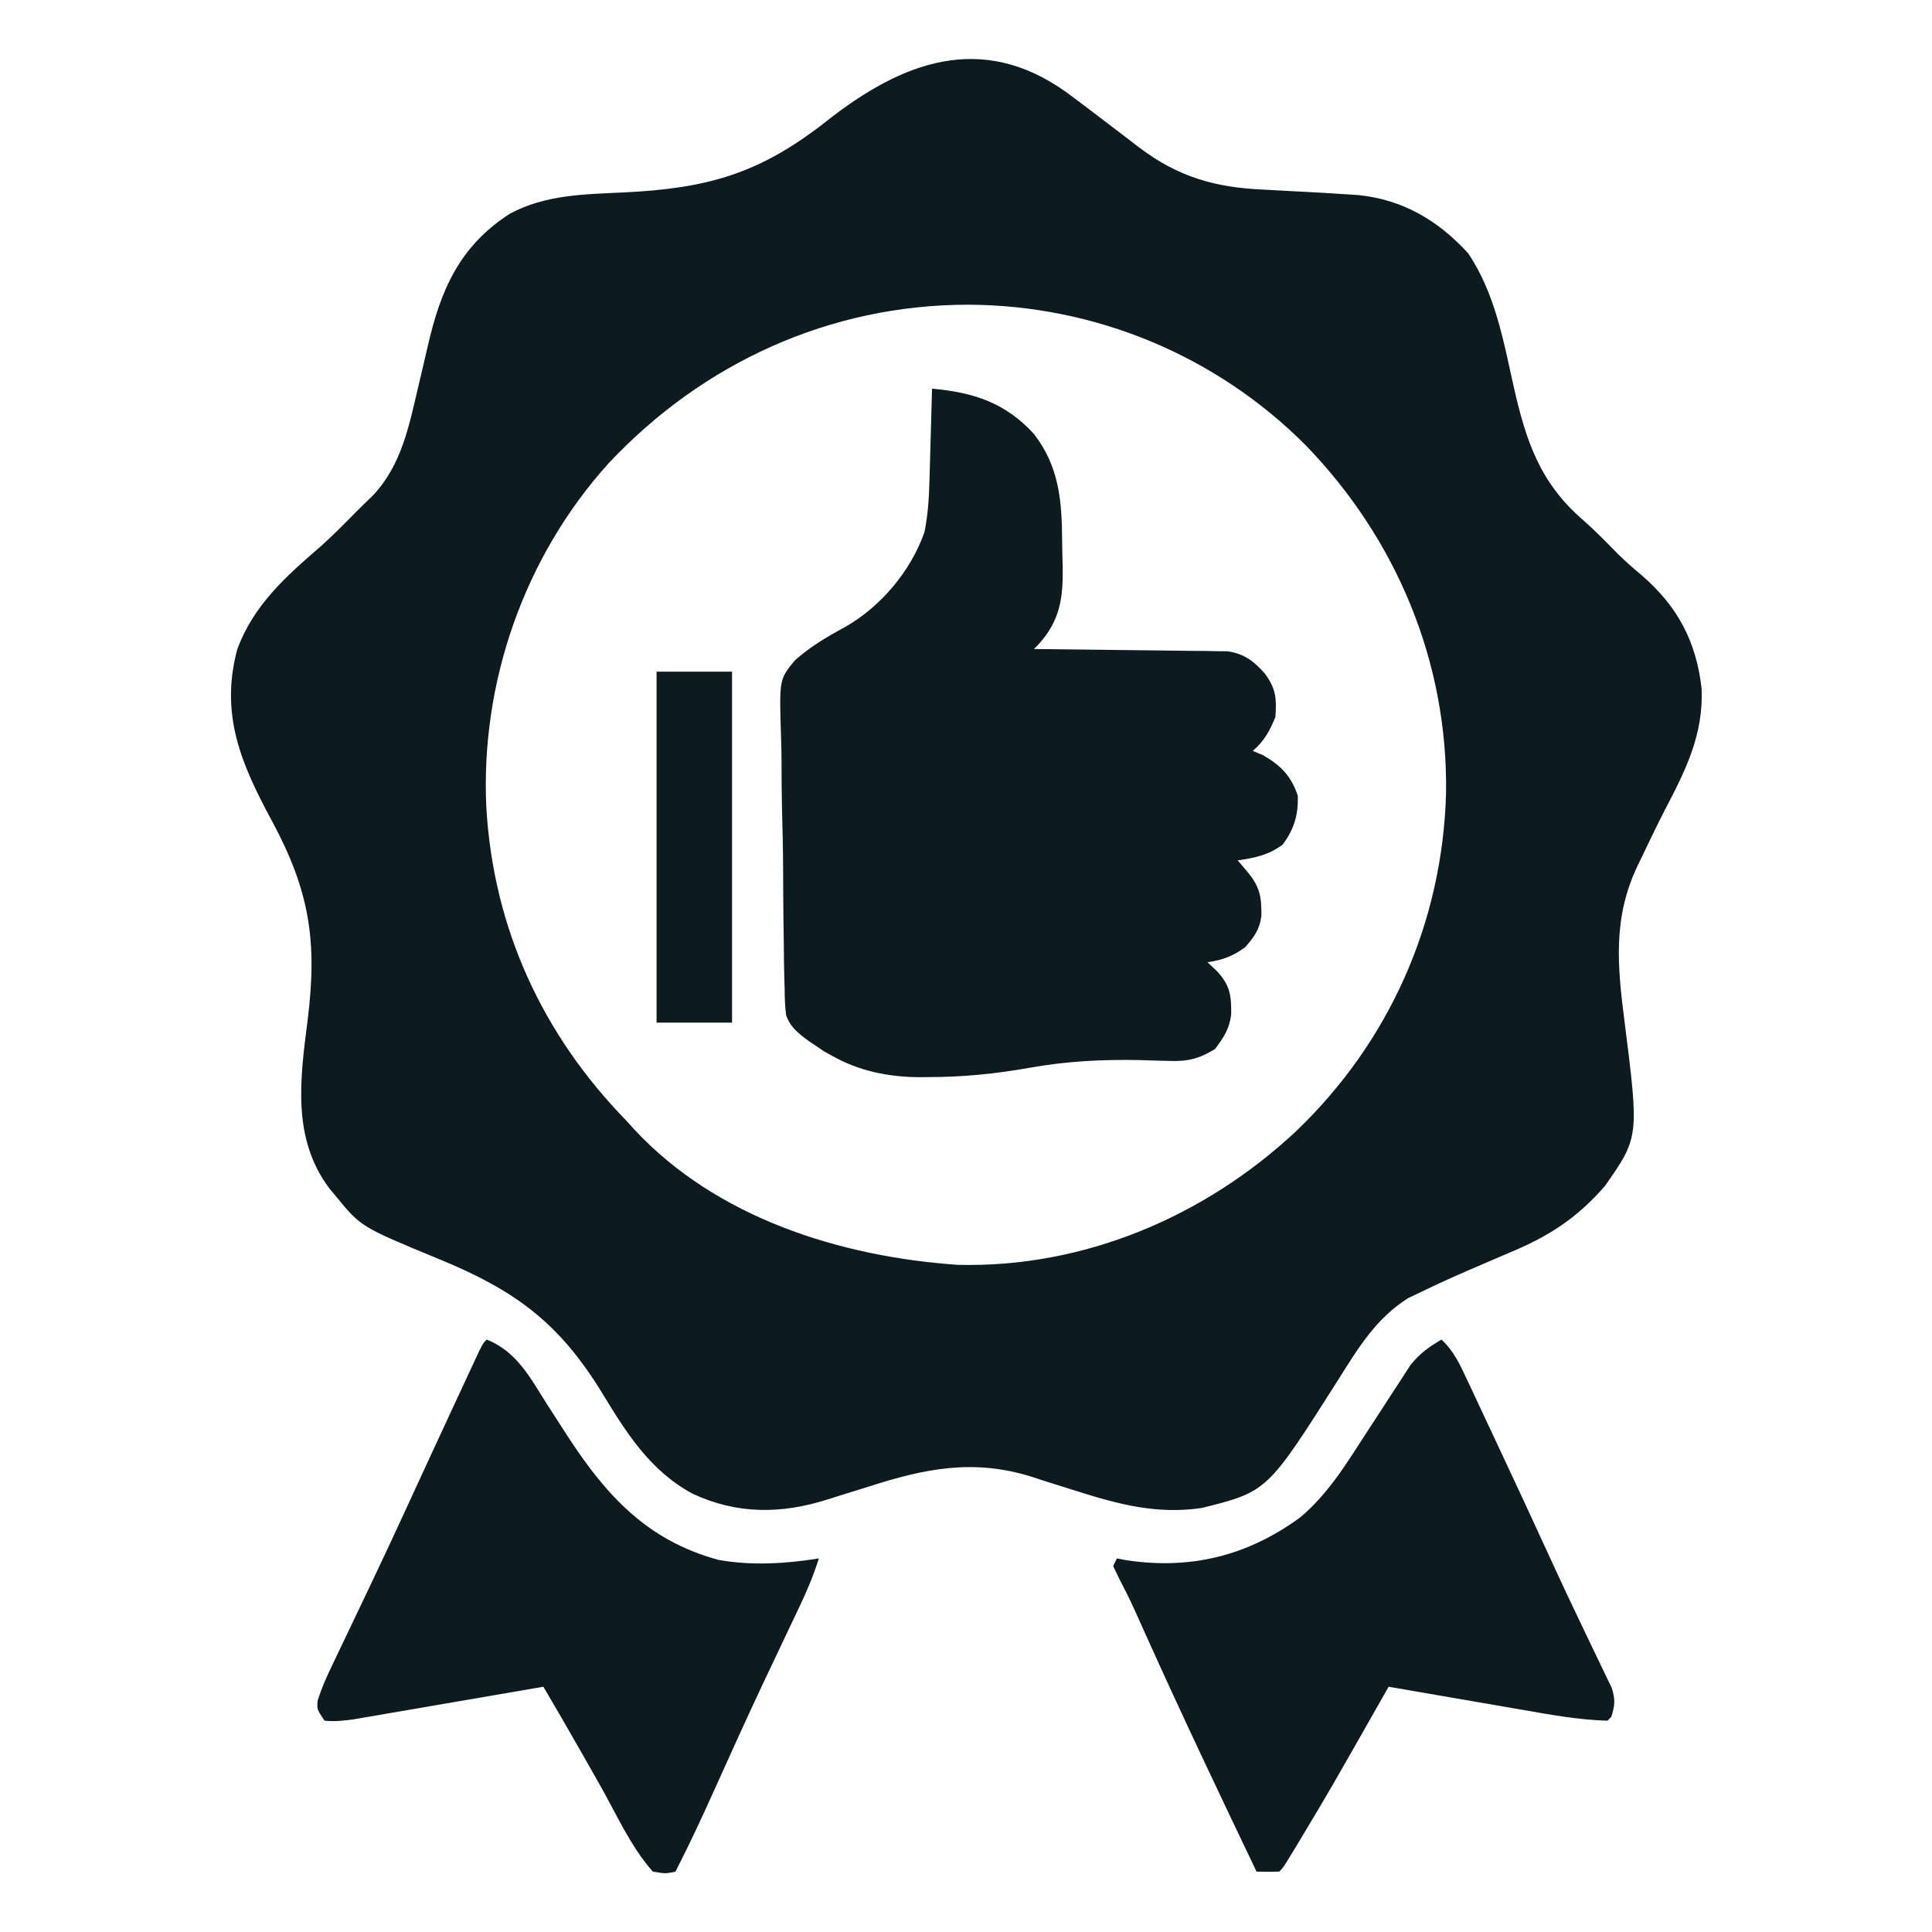 <?xml version="1.0" encoding="UTF-8"?>
<svg version="1.1" xmlns="http://www.w3.org/2000/svg" width="512" height="512">
<path d="M0 0 C3.296 2.413 6.542 4.892 9.786 7.375 C11.41 8.615 13.038 9.851 14.67 11.083 C16.256 12.281 17.834 13.491 19.4 14.714 C29.714 22.512 39.554 25.339 52.375 25.875 C54.727 26.005 57.078 26.135 59.43 26.266 C60.586 26.323 61.742 26.381 62.934 26.44 C66.643 26.632 70.349 26.853 74.055 27.098 C75.166 27.17 76.277 27.242 77.421 27.317 C89.258 28.502 98.694 34.083 106.613 42.793 C113.668 53.383 115.833 65.459 118.552 77.667 C121.853 92.37 125.504 103.611 137.293 113.672 C140.434 116.451 143.334 119.448 146.273 122.438 C148.319 124.447 150.424 126.29 152.625 128.125 C162.079 136.336 167.023 145.598 168.438 158.062 C168.987 170.343 164.17 179.812 158.654 190.379 C156.565 194.444 154.593 198.563 152.625 202.688 C152.244 203.473 151.863 204.258 151.47 205.067 C144.907 218.834 146.115 231.457 148 246.188 C151.892 276.963 151.892 276.963 142.812 289.938 C135.412 298.458 127.849 303.33 117.438 307.625 C115.034 308.658 112.632 309.693 110.23 310.73 C109.076 311.225 107.921 311.719 106.732 312.228 C102.527 314.045 98.37 315.936 94.25 317.938 C93.09 318.491 91.93 319.044 90.734 319.613 C82.119 324.972 77.322 333.065 72 341.5 C53.324 370.919 53.324 370.919 36.031 375.242 C24.247 377.024 13.896 374.3 2.749 370.749 C0.726 370.104 -1.3 369.468 -3.329 368.84 C-5.333 368.218 -7.331 367.577 -9.322 366.912 C-24.569 362.189 -37.489 364.814 -52.188 369.562 C-54.452 370.27 -56.719 370.971 -58.986 371.672 C-60.379 372.104 -61.771 372.543 -63.16 372.987 C-75.461 376.903 -87.24 376.968 -99.023 371.441 C-110.28 365.328 -116.49 355.36 -122.957 344.738 C-134.438 325.98 -146.158 317.49 -166.367 309.211 C-186.859 300.746 -186.859 300.746 -193.5 292.625 C-194.096 291.907 -194.691 291.189 -195.305 290.449 C-205.155 277.181 -202.956 261.573 -201 246.188 C-198.351 225.212 -200.371 211.765 -210.562 192.938 C-218.627 177.982 -224.221 164.958 -219.637 147.762 C-215.415 136.111 -206.722 128.347 -197.578 120.48 C-194.438 117.676 -191.492 114.69 -188.539 111.691 C-186.949 110.08 -185.324 108.502 -183.688 106.938 C-176.011 98.822 -174.084 88.361 -171.57 77.742 C-171.41 77.069 -171.25 76.396 -171.085 75.702 C-170.431 72.941 -169.779 70.18 -169.151 67.413 C-165.738 52.467 -160.726 40.836 -147.359 32.25 C-137.91 27.191 -127.697 27.12 -117.25 26.625 C-94.839 25.553 -81.062 21.617 -63.324 7.626 C-43.474 -7.993 -22.471 -15.998 0 0 Z M-121.188 98.375 C-143.512 123.055 -155.204 156.438 -153.617 189.613 C-151.759 221.634 -138.75 249.814 -116.5 272.625 C-115.796 273.402 -115.092 274.18 -114.367 274.98 C-92.552 298.413 -59.793 308.65 -28.758 310.816 C4.669 311.684 36.666 298.099 60.875 275.504 C85.638 251.854 99.751 220.199 100.718 185.889 C101.242 151.097 87.618 118.516 63.547 93.648 C39.817 69.813 7.636 56.48 -25.938 56.375 C-62.551 56.39 -96.195 71.75 -121.188 98.375 Z " fill="#0d1b21" transform="translate(282.5,24.375)"/>
<path d="M0 0 C10.931 0.987 19.404 3.676 27 12 C33.779 20.762 34.422 29.948 34.48 40.706 C34.5 42.864 34.562 45.018 34.625 47.176 C34.751 55.544 33.934 61.611 28 68 C27.67 68.33 27.34 68.66 27 69 C27.998 69.009 27.998 69.009 29.016 69.018 C35.943 69.082 42.87 69.166 49.797 69.262 C52.382 69.296 54.967 69.324 57.552 69.346 C61.268 69.38 64.983 69.432 68.699 69.488 C69.855 69.495 71.01 69.501 72.2 69.508 C73.281 69.527 74.362 69.547 75.475 69.568 C76.424 69.579 77.372 69.59 78.349 69.601 C82.774 70.267 85.342 72.251 88.25 75.562 C91.151 79.603 91.334 81.994 91 87 C89.526 90.65 88.001 93.428 85 96 C86.33 96.557 86.33 96.557 87.688 97.125 C92.377 99.779 95.282 102.75 96.938 107.938 C97.042 113.077 95.982 116.66 92.938 120.812 C89.136 123.643 85.625 124.325 81 125 C81.804 125.949 82.609 126.897 83.438 127.875 C86.806 131.848 87.348 134.502 87.281 139.68 C86.845 143.28 85.365 145.315 83 148 C79.76 150.409 76.983 151.431 73 152 C73.804 152.763 74.609 153.526 75.438 154.312 C78.937 157.982 79.361 160.852 79.277 165.871 C78.776 169.721 77.329 171.874 75 175 C70.743 177.607 67.722 178.345 62.766 178.152 C61.565 178.122 60.365 178.092 59.128 178.061 C57.848 178.02 56.568 177.979 55.25 177.938 C45.201 177.726 35.612 178.209 25.688 180 C16.909 181.557 8.423 182.411 -0.5 182.438 C-2.013 182.452 -2.013 182.452 -3.556 182.467 C-11.769 182.373 -19.49 180.803 -26.688 176.688 C-27.351 176.32 -28.015 175.953 -28.699 175.574 C-29.458 175.055 -30.218 174.535 -31 174 C-31.567 173.622 -32.134 173.244 -32.719 172.854 C-35.404 170.857 -37.584 169.223 -38.685 165.985 C-38.98 163.597 -39.06 161.287 -39.064 158.88 C-39.093 157.982 -39.121 157.083 -39.15 156.158 C-39.232 153.196 -39.26 150.236 -39.281 147.273 C-39.311 145.203 -39.342 143.133 -39.373 141.063 C-39.429 136.724 -39.454 132.385 -39.462 128.045 C-39.478 122.508 -39.604 116.978 -39.759 111.443 C-39.86 107.165 -39.883 102.889 -39.885 98.61 C-39.899 96.571 -39.941 94.532 -40.011 92.494 C-40.505 77.012 -40.505 77.012 -36.331 71.993 C-32.28 68.374 -27.794 65.719 -23.023 63.162 C-13.486 57.686 -5.635 48.332 -2 38 C-1.08 33.457 -0.813 29.043 -0.684 24.414 C-0.663 23.712 -0.642 23.01 -0.621 22.287 C-0.556 20.067 -0.497 17.846 -0.438 15.625 C-0.394 14.111 -0.351 12.596 -0.307 11.082 C-0.2 7.388 -0.099 3.694 0 0 Z " fill="#0d1b21" transform="translate(247,103)"/>
<path d="M0 0 C7.961 3.21 11.478 10.04 15.875 17 C17.387 19.358 18.906 21.712 20.43 24.062 C20.804 24.641 21.178 25.22 21.564 25.816 C31.788 41.496 42.646 53.296 61.375 58.375 C70.08 59.971 79.317 59.395 88 58 C86.602 62.481 84.852 66.629 82.832 70.863 C82.52 71.52 82.208 72.177 81.887 72.854 C81.215 74.27 80.542 75.686 79.867 77.1 C78.059 80.892 76.263 84.69 74.469 88.488 C73.915 89.661 73.915 89.661 73.349 90.858 C68.778 100.559 64.363 110.331 59.962 120.111 C56.788 127.151 53.534 134.131 50 141 C47.375 141.562 47.375 141.562 44 141 C38.204 134.46 34.353 125.784 30.062 118.188 C28.7 115.784 27.337 113.382 25.973 110.98 C25.643 110.399 25.313 109.817 24.973 109.218 C21.698 103.45 18.357 97.721 15 92 C14.347 92.113 13.694 92.226 13.022 92.342 C6.225 93.515 -0.572 94.682 -7.369 95.845 C-9.906 96.28 -12.443 96.717 -14.979 97.155 C-18.625 97.784 -22.271 98.408 -25.918 99.031 C-27.051 99.228 -28.185 99.425 -29.353 99.628 C-30.414 99.808 -31.474 99.988 -32.567 100.174 C-33.498 100.334 -34.428 100.494 -35.387 100.658 C-38.013 101.002 -40.361 101.276 -43 101 C-45 98 -45 98 -44.837 95.778 C-43.759 92.2 -42.229 88.905 -40.605 85.551 C-40.262 84.83 -39.919 84.108 -39.565 83.365 C-38.828 81.818 -38.088 80.271 -37.346 78.726 C-35.779 75.461 -34.223 72.191 -32.668 68.92 C-31.884 67.272 -31.099 65.624 -30.314 63.976 C-27.094 57.216 -23.936 50.43 -20.812 43.625 C-16.649 34.572 -12.472 25.526 -8.268 16.492 C-7.635 15.13 -7.002 13.768 -6.371 12.406 C-5.495 10.518 -4.617 8.632 -3.738 6.746 C-3.233 5.66 -2.728 4.574 -2.208 3.455 C-1 1 -1 1 0 0 Z " fill="#0d1b21" transform="translate(129,355)"/>
<path d="M0 0 C3.306 3.066 4.935 6.653 6.809 10.691 C7.171 11.46 7.534 12.229 7.908 13.02 C9.091 15.532 10.264 18.047 11.438 20.562 C12.256 22.305 13.074 24.047 13.893 25.789 C19.348 37.403 24.758 49.038 30.094 60.707 C31.932 64.714 33.806 68.701 35.715 72.675 C36.954 75.257 38.183 77.843 39.413 80.43 C40.006 81.672 40.605 82.911 41.208 84.148 C42.043 85.86 42.86 87.58 43.676 89.301 C44.149 90.282 44.623 91.264 45.111 92.275 C46.113 95.346 45.978 96.953 45 100 C44.67 100.33 44.34 100.66 44 101 C36.49 100.8 29.029 99.443 21.645 98.152 C20.617 97.976 19.589 97.8 18.53 97.619 C15.29 97.062 12.051 96.5 8.812 95.938 C6.598 95.556 4.384 95.175 2.17 94.795 C-3.221 93.868 -8.611 92.936 -14 92 C-14.633 93.115 -14.633 93.115 -15.278 94.253 C-29.548 119.378 -29.548 119.378 -36.938 131.688 C-37.439 132.523 -37.94 133.359 -38.456 134.22 C-41.863 139.863 -41.863 139.863 -43 141 C-45 141.041 -47 141.043 -49 141 C-58.942 120.219 -68.829 99.421 -78.278 78.41 C-78.567 77.768 -78.856 77.126 -79.154 76.465 C-79.958 74.677 -80.762 72.889 -81.566 71.102 C-82.801 68.431 -84.105 65.824 -85.473 63.219 C-85.977 62.157 -86.481 61.094 -87 60 C-86.67 59.34 -86.34 58.68 -86 58 C-84.735 58.24 -84.735 58.24 -83.445 58.484 C-66.414 61.033 -51.351 57.302 -37.426 47.117 C-29.853 40.766 -24.932 32.466 -19.59 24.258 C-18.43 22.482 -17.271 20.706 -16.111 18.93 C-15.323 17.718 -14.539 16.504 -13.759 15.288 C-12.609 13.5 -11.445 11.722 -10.277 9.945 C-9.26 8.375 -9.26 8.375 -8.222 6.774 C-5.698 3.623 -3.441 2.051 0 0 Z " fill="#0d1b21" transform="translate(382,355)"/>
<path d="M0 0 C6.6 0 13.2 0 20 0 C20 30.69 20 61.38 20 93 C13.4 93 6.8 93 0 93 C0 62.31 0 31.62 0 0 Z " fill="#0d1b21" transform="translate(174,178)"/>
</svg>
